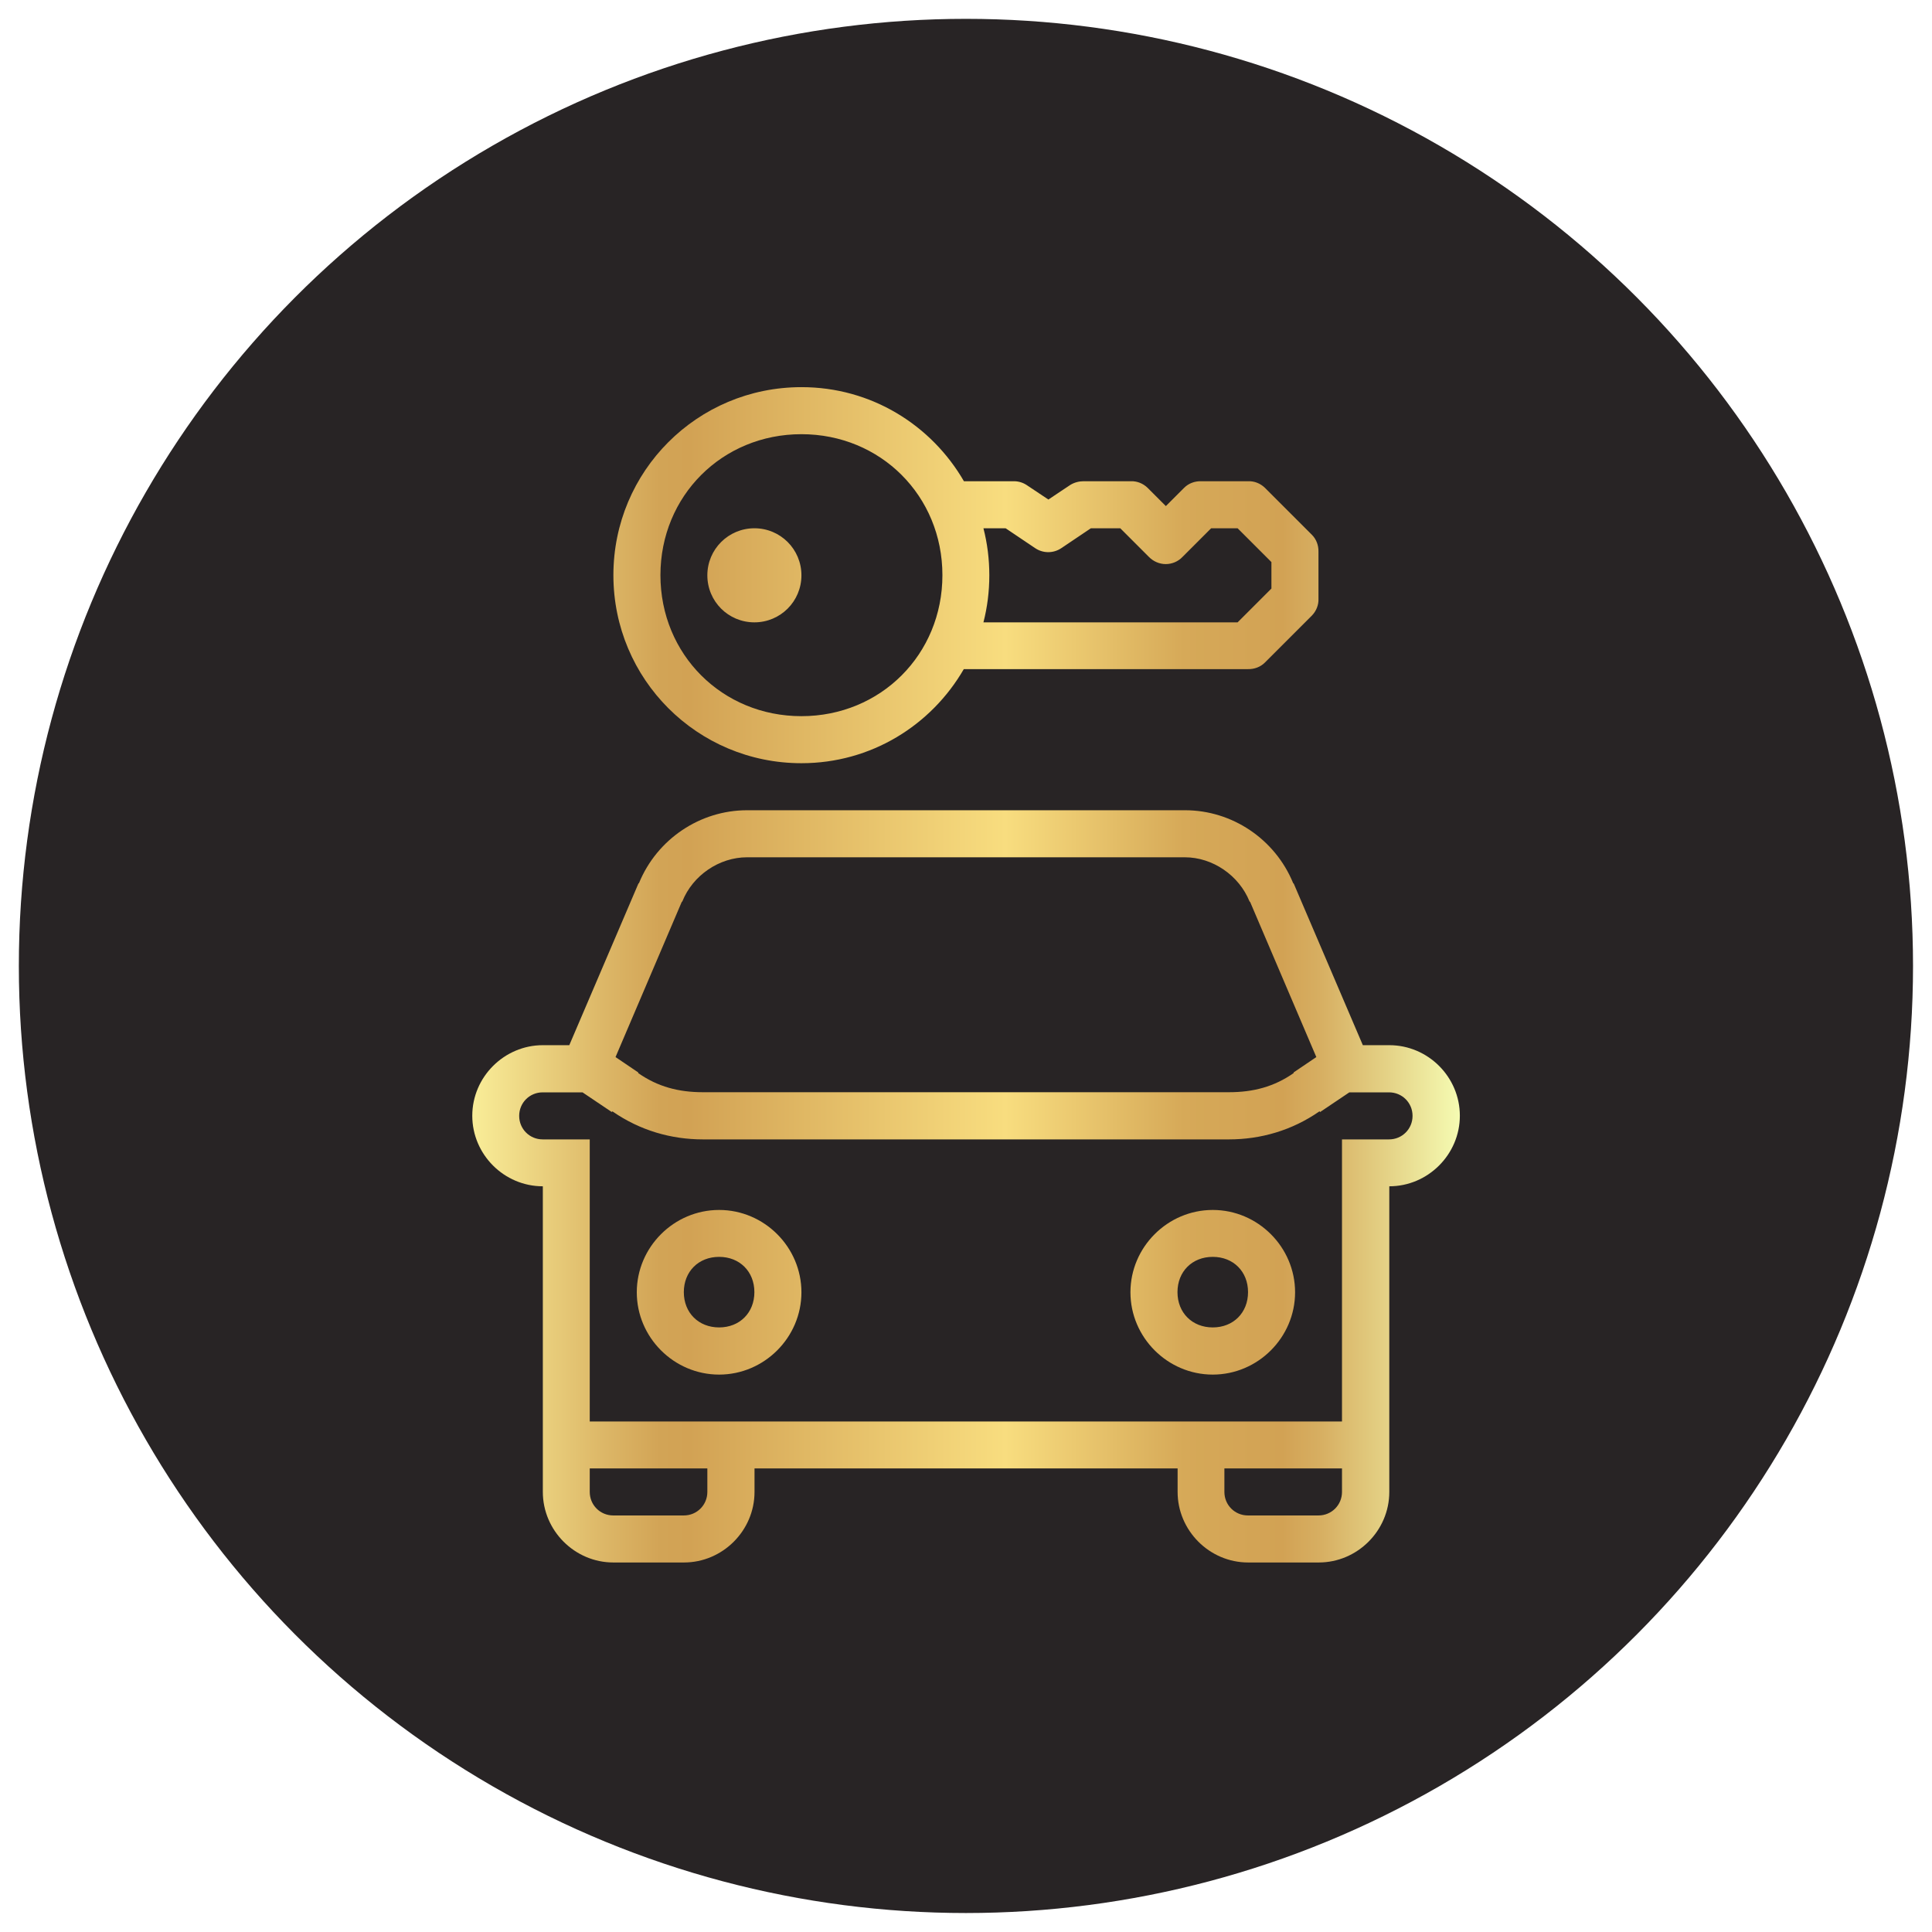 <?xml version="1.0" encoding="UTF-8"?>
<svg id="Layer_1" xmlns="http://www.w3.org/2000/svg" version="1.1" xmlns:xlink="http://www.w3.org/1999/xlink" viewBox="0 0 144.57 144.57">
  <!-- Generator: Adobe Illustrator 29.7.1, SVG Export Plug-In . SVG Version: 2.1.1 Build 8)  -->
  <defs>
    <linearGradient id="linear-gradient" x1="-212.97" y1="-77.58" x2="-118.27" y2="-77.58" gradientUnits="userSpaceOnUse">
      <stop offset="0" stop-color="#faee99"/>
      <stop offset="0" stop-color="#f9ed98"/>
      <stop offset=".13" stop-color="#ddb868"/>
      <stop offset=".19" stop-color="#d2a456"/>
      <stop offset=".22" stop-color="#d2a254"/>
      <stop offset=".54" stop-color="#f8dd7f"/>
      <stop offset=".72" stop-color="#d6a958"/>
      <stop offset=".82" stop-color="#d2a254"/>
      <stop offset=".86" stop-color="#d7af62"/>
      <stop offset=".93" stop-color="#e5d488"/>
      <stop offset="1" stop-color="#f5fbb2"/>
    </linearGradient>
    <linearGradient id="linear-gradient1" x1="35.35" y1="72.95" x2="109.22" y2="72.95" xlink:href="#linear-gradient"/>
    <linearGradient id="linear-gradient2" x1="219.25" y1="38.68" x2="296.34" y2="38.68" xlink:href="#linear-gradient"/>
    <linearGradient id="linear-gradient3" x1="4859.79" y1="1581.96" x2="5551.52" y2="1581.96" gradientTransform="translate(-5164.65 -1963.85)" gradientUnits="userSpaceOnUse">
      <stop offset="0" stop-color="#a06214"/>
      <stop offset=".18" stop-color="#a97225"/>
      <stop offset=".2" stop-color="#ab7427"/>
      <stop offset=".25" stop-color="#b8873d"/>
      <stop offset=".35" stop-color="#d9b975"/>
      <stop offset=".42" stop-color="#f4e0a2"/>
      <stop offset=".54" stop-color="#ab9463"/>
      <stop offset=".76" stop-color="#6c522d"/>
      <stop offset=".97" stop-color="#4a2b0f"/>
    </linearGradient>
    <linearGradient id="linear-gradient4" x1="5805.94" y1="1674.97" x2="6497.67" y2="1674.97" gradientTransform="translate(-6174.48 -1953.82)" gradientUnits="userSpaceOnUse">
      <stop offset="0" stop-color="#faee99"/>
      <stop offset="0" stop-color="#f5e593"/>
      <stop offset=".03" stop-color="#e2c47d"/>
      <stop offset=".05" stop-color="#d3a96c"/>
      <stop offset=".08" stop-color="#c99660"/>
      <stop offset=".11" stop-color="#c38b59"/>
      <stop offset=".14" stop-color="#c18857"/>
      <stop offset=".2" stop-color="#c48e5b"/>
      <stop offset=".29" stop-color="#cfa166"/>
      <stop offset=".4" stop-color="#e1bf78"/>
      <stop offset=".51" stop-color="#f9e891"/>
      <stop offset=".53" stop-color="#f4ea98"/>
      <stop offset=".62" stop-color="#e3f4b5"/>
      <stop offset=".69" stop-color="#d8f9c6"/>
      <stop offset=".75" stop-color="#d5fccd"/>
      <stop offset=".78" stop-color="#d6f6c7"/>
      <stop offset=".81" stop-color="#dbe7b6"/>
      <stop offset=".85" stop-color="#e3d39f"/>
      <stop offset="1" stop-color="#f7c96a"/>
    </linearGradient>
    <linearGradient id="linear-gradient5" x1="4941.46" y1="1947.08" x2="5633.19" y2="1947.08" gradientTransform="translate(-5327.99 -2236.61)" xlink:href="#linear-gradient"/>
  </defs>
  <circle cx="72.28" cy="72.28" r="70.87" fill="#282425"/>
  <path d="M-203.85-114.5c-.38.07-.73.26-1.01.53l-1.89,1.89c-.69.69-.74,1.79-.12,2.54l1.48,1.78v21.66c0,1.04.85,1.89,1.89,1.89s1.89.82,1.89,1.89-.82,1.89-1.89,1.89-1.89-.82-1.89-1.89h-3.79c0,3.11,2.57,5.68,5.68,5.68s5.68-2.57,5.68-5.68c0-2.38-1.69-4.08-3.79-4.91v-15.92l20.83,25.33v8.76h-32.2v13.26c0,3.11,2.57,5.68,5.68,5.68h7.75c.9,5.37,5.57,9.47,11.19,9.47s10.28-4.1,11.19-9.47h26.87c.9,5.37,5.57,9.47,11.19,9.47s10.28-4.1,11.19-9.47h3.97c3.11,0,5.68-2.57,5.68-5.68v-18.23c0-4.34-3.02-8.17-3.02-8.17h-.06l-7.81-10.42v-.06l-.06-.06c-1.75-2.11-4.36-4.73-7.99-4.73h-15.15c-3.11,0-5.68,2.57-5.68,5.68v22.73h-3.79v-9.47c0-.55-.24-1.07-.65-1.42l-39.77-34.09c-.38-.35-.9-.52-1.42-.47h-.18ZM-199.95-107.05l34.33,29.41v8.58h-11.36v-9.47c0-.43-.15-.85-.41-1.18l-22.55-27.34ZM-152.36-93.67h15.15c1.49,0,3.59,1.6,5.03,3.31.01.02.04.04.06.06l.3.41h-9.17c-3.02,0-5.68,2.44-5.68,5.68v7.58c0,1.58.71,2.96,1.72,3.97s2.39,1.72,3.97,1.72h18.94v15.15c0,1.05-.84,1.89-1.89,1.89h-3.97c-.9-5.37-5.57-9.47-11.19-9.47s-10.28,4.1-11.19,9.47h-3.97v-37.88c0-1.05.84-1.89,1.89-1.89ZM-141-86.1h12.01l4.62,6.16s1.72,2.94,2.07,5.21h-18.7c-.32,0-.83-.24-1.24-.65s-.65-.92-.65-1.24v-7.58c0-.95,1.12-1.89,1.89-1.89ZM-209.18-65.26h51.13v11.36h-19.12c-.9-5.37-5.57-9.47-11.19-9.47s-10.28,4.1-11.19,9.47h-7.75c-1.04,0-1.89-.85-1.89-1.89v-9.47ZM-188.35-59.58c4.21,0,7.58,3.37,7.58,7.58s-3.37,7.58-7.58,7.58-7.58-3.37-7.58-7.58,3.37-7.58,7.58-7.58ZM-139.1-59.58c4.21,0,7.58,3.37,7.58,7.58s-3.37,7.58-7.58,7.58-7.58-3.37-7.58-7.58,3.37-7.58,7.58-7.58Z" fill="url(#linear-gradient)"/>
  <path d="M59.97,28.97c-7.79,0-14.07,6.28-14.07,14.07s6.28,14.07,14.07,14.07c5.22,0,9.72-2.84,12.15-7.04h21.27c.47.01.93-.16,1.26-.49l3.52-3.52c.33-.34.51-.8.49-1.26v-3.52c.01-.47-.16-.93-.49-1.26l-3.52-3.52c-.34-.33-.8-.51-1.26-.49h-3.52c-.47-.01-.93.16-1.26.49l-1.37,1.37-1.37-1.37c-.34-.33-.8-.51-1.26-.49h-3.52c-.35,0-.69.09-.99.27l-1.65,1.1-1.65-1.1c-.3-.19-.64-.28-.99-.27h-3.68c-2.43-4.2-6.93-7.04-12.15-7.04ZM59.97,32.49c5.93,0,10.55,4.62,10.55,10.55s-4.62,10.55-10.55,10.55-10.55-4.62-10.55-10.55,4.62-10.55,10.55-10.55ZM56.45,39.53c-1.94,0-3.52,1.57-3.52,3.52s1.57,3.52,3.52,3.52,3.52-1.57,3.52-3.52-1.57-3.52-3.52-3.52ZM73.6,39.53h1.65l2.2,1.48c.6.41,1.38.41,1.98,0l2.2-1.48h2.2l2.14,2.14c.33.34.79.54,1.26.54s.93-.19,1.26-.54l2.14-2.14h1.98l2.53,2.53v1.98l-2.53,2.53h-19.02c.29-1.13.44-2.3.44-3.52s-.15-2.39-.44-3.52ZM55.9,60.63c-3.52,0-6.73,2.16-8.08,5.44,0,.03-.05.03-.05.05l-5.17,12.09h-1.98c-2.89,0-5.28,2.38-5.28,5.28s2.38,5.28,5.28,5.28v22.87c0,2.89,2.38,5.28,5.28,5.28h5.28c2.89,0,5.28-2.38,5.28-5.28v-1.76h31.66v1.76c0,2.89,2.38,5.28,5.28,5.28h5.28c2.89,0,5.28-2.38,5.28-5.28v-22.87c2.89,0,5.28-2.38,5.28-5.28s-2.38-5.28-5.28-5.28h-1.98l-5.17-12.09s-.05-.03-.05-.05c-1.35-3.28-4.56-5.44-8.08-5.44h-32.76ZM55.9,64.15h32.76c2.08,0,4.05,1.35,4.84,3.3l.05.05,4.95,11.6-1.7,1.15v.05c-1.46,1.02-3.02,1.43-4.84,1.43h-39.36c-1.82,0-3.38-.41-4.84-1.43v-.05l-1.7-1.15,4.95-11.6.05-.05c.78-1.95,2.76-3.3,4.84-3.3ZM40.62,81.74h2.97l2.2,1.48v-.05h.05c2.05,1.42,4.38,2.09,6.76,2.09h39.36c2.38,0,4.71-.67,6.76-2.09.01,0,.04,0,.05,0v.05l2.2-1.48h2.97c.98,0,1.76.78,1.76,1.76s-.78,1.76-1.76,1.76h-3.52v21.11h-56.29v-21.11h-3.52c-.98,0-1.76-.78-1.76-1.76s.78-1.76,1.76-1.76ZM53.81,90.54c-3.38,0-6.16,2.78-6.16,6.16s2.78,6.16,6.16,6.16,6.16-2.78,6.16-6.16-2.78-6.16-6.16-6.16ZM90.75,90.54c-3.38,0-6.16,2.78-6.16,6.16s2.78,6.16,6.16,6.16,6.16-2.78,6.16-6.16-2.78-6.16-6.16-6.16ZM53.81,94.05c1.54,0,2.64,1.1,2.64,2.64s-1.1,2.64-2.64,2.64-2.64-1.1-2.64-2.64,1.1-2.64,2.64-2.64ZM90.75,94.05c1.54,0,2.64,1.1,2.64,2.64s-1.1,2.64-2.64,2.64-2.64-1.1-2.64-2.64,1.1-2.64,2.64-2.64ZM44.14,109.88h8.79v1.76c0,.98-.78,1.76-1.76,1.76h-5.28c-.98,0-1.76-.78-1.76-1.76v-1.76ZM91.63,109.88h8.79v1.76c0,.98-.78,1.76-1.76,1.76h-5.28c-.98,0-1.76-.78-1.76-1.76v-1.76Z" fill="url(#linear-gradient1)"/>
  <g id="Layer_x5F_1">
    <path d="M221.53-7.02h53.37c.55,0,1.01.18,1.43.5l18.92,13.37c.65.4,1.09,1.12,1.09,1.94v73.28c0,1.26-1.02,2.28-2.28,2.28h-72.52c-1.26,0-2.29-1.02-2.29-2.28V-4.73c0-1.26,1.02-2.28,2.29-2.28h0ZM236.66,50.33c-3,0-3-4.57,0-4.57h42.27c3.01,0,3.01,4.57,0,4.57h-42.27ZM236.66,72.95c-3,0-3-4.57,0-4.57h42.27c3.01,0,3.01,4.57,0,4.57h-42.27ZM236.66,61.64c-3,0-3-4.57,0-4.57h42.27c3.01,0,3.01,4.57,0,4.57h-42.27ZM251.17,25.37c3.42,2.55,5.44,6.56,5.44,10.83,0,1.26-1.02,2.28-2.28,2.28h-22.46c-1.26,0-2.29-1.02-2.29-2.28,0-4.28,2.02-8.28,5.44-10.83-1.21-1.66-1.93-3.7-1.93-5.91,0-5.53,4.48-10.01,10.01-10.01s10.01,4.48,10.01,10.01c0,2.21-.72,4.25-1.93,5.91ZM238.65,28.43c-2.08,1.19-3.61,3.16-4.21,5.49h17.31c-.61-2.32-2.13-4.3-4.22-5.49-1.34.66-2.84,1.04-4.44,1.04s-3.1-.37-4.44-1.04h0ZM243.09,14.02c-3,0-5.44,2.43-5.44,5.44s2.43,5.44,5.44,5.44,5.44-2.43,5.44-5.44-2.43-5.44-5.44-5.44ZM291.77,11.09h-16.87c-1.26,0-2.28-1.02-2.28-2.28V-2.45h-48.8v82.25h67.95V11.09h0ZM277.18-.33v6.84h9.68l-9.68-6.84h0Z" fill="url(#linear-gradient2)"/>
  </g>
  <rect x="-304.86" y="-466.84" width="691.73" height="169.91" transform="translate(82.01 -763.77) rotate(180)" fill="url(#linear-gradient3)"/>
  <rect x="-368.53" y="-363.8" width="691.73" height="169.91" transform="translate(-45.34 -557.69) rotate(180)" fill="url(#linear-gradient4)"/>
  <rect x="-386.53" y="-374.5" width="691.73" height="169.91" transform="translate(-81.34 -579.08) rotate(180)" fill="url(#linear-gradient5)"/>
</svg>